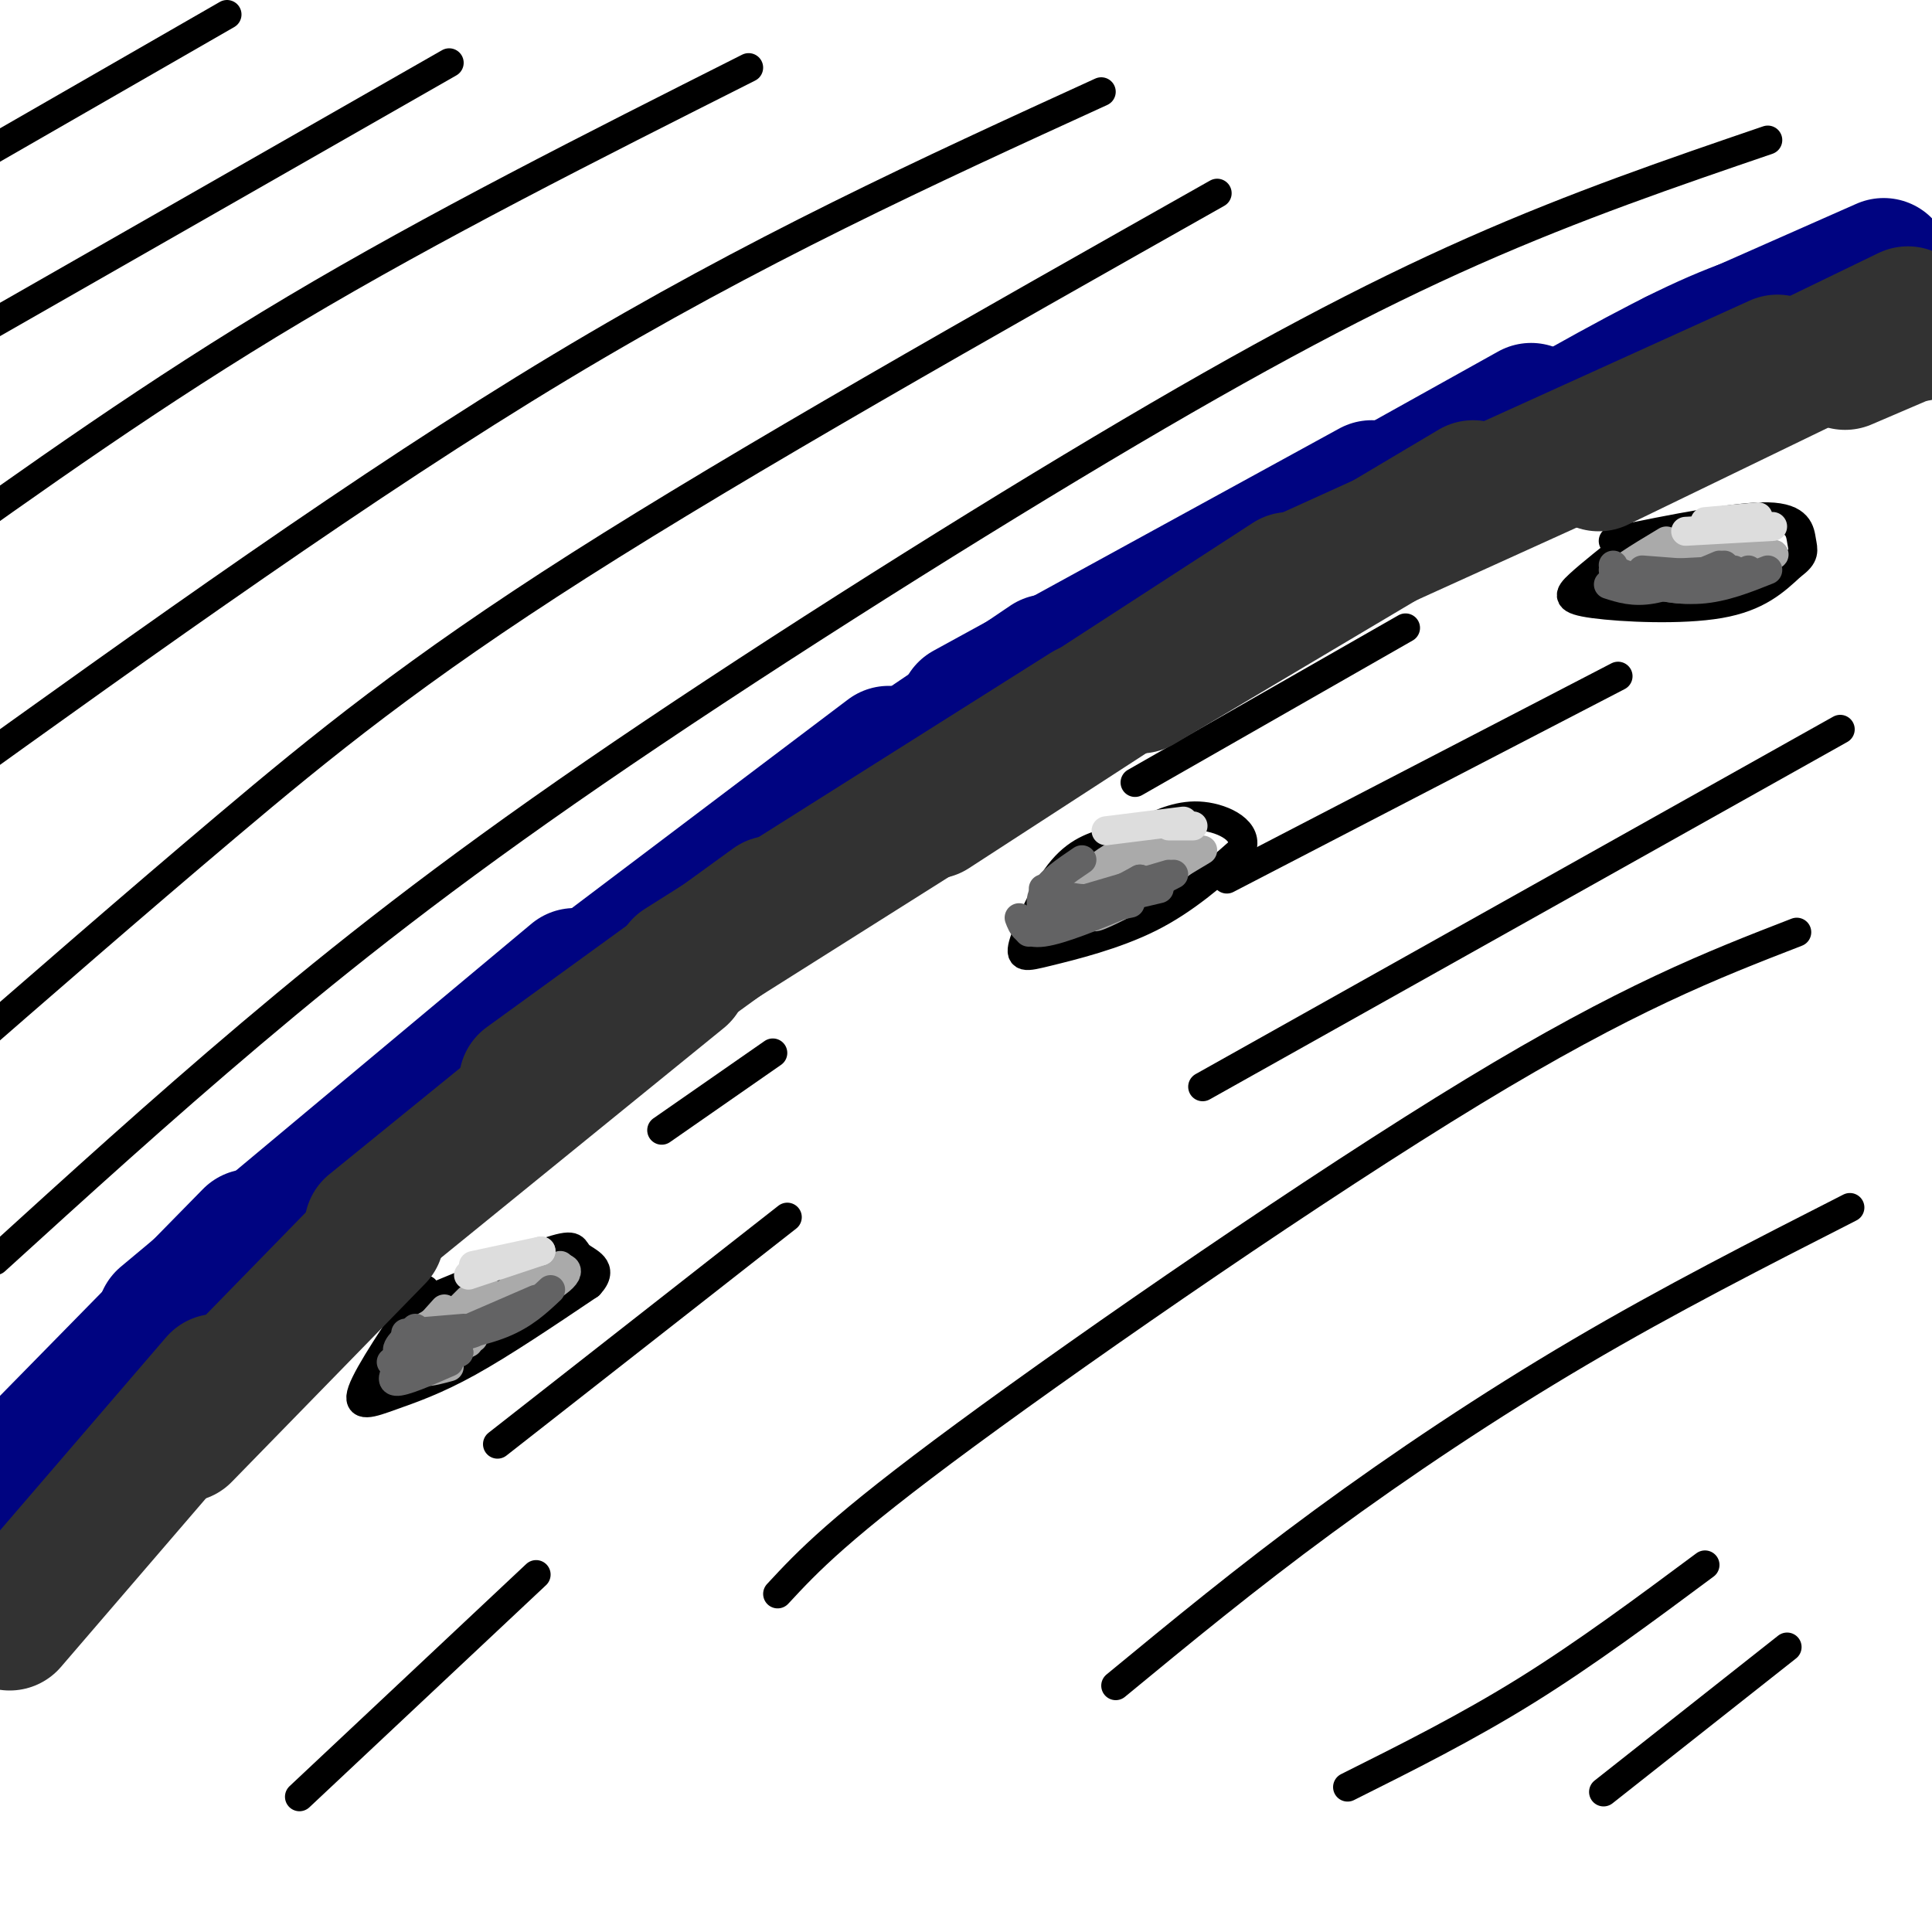 <svg viewBox='0 0 400 400' version='1.1' xmlns='http://www.w3.org/2000/svg' xmlns:xlink='http://www.w3.org/1999/xlink'><g fill='none' stroke='#000000' stroke-width='6' stroke-linecap='round' stroke-linejoin='round'><path d='M13,297c29.571,-25.196 59.143,-50.393 86,-70c26.857,-19.607 51.000,-33.625 78,-50c27.000,-16.375 56.857,-35.107 83,-49c26.143,-13.893 48.571,-22.946 71,-32'/><path d='M331,96c28.833,-12.500 65.417,-27.750 102,-43'/><path d='M338,112c-4.304,3.399 -8.607,6.798 -11,9c-2.393,2.202 -2.875,3.208 3,4c5.875,0.792 18.107,1.369 26,0c7.893,-1.369 11.446,-4.685 15,-8'/><path d='M371,117c2.810,-2.012 2.333,-3.042 2,-5c-0.333,-1.958 -0.524,-4.845 -7,-5c-6.476,-0.155 -19.238,2.423 -32,5'/><path d='M231,174c-3.729,0.931 -7.458,1.863 -11,6c-3.542,4.137 -6.898,11.480 -8,15c-1.102,3.520 0.049,3.217 5,2c4.951,-1.217 13.700,-3.348 21,-7c7.300,-3.652 13.150,-8.826 19,-14'/><path d='M257,176c1.711,-3.867 -3.511,-6.533 -8,-7c-4.489,-0.467 -8.244,1.267 -12,3'/><path d='M88,267c-5.845,8.649 -11.690,17.298 -13,21c-1.310,3.702 1.917,2.458 6,1c4.083,-1.458 9.024,-3.131 16,-7c6.976,-3.869 15.988,-9.935 25,-16'/><path d='M122,266c3.417,-3.631 -0.542,-4.708 -2,-6c-1.458,-1.292 -0.417,-2.798 -6,-1c-5.583,1.798 -17.792,6.899 -30,12'/></g>
<g fill='none' stroke='#AAAAAA' stroke-width='6' stroke-linecap='round' stroke-linejoin='round'><path d='M92,271c0.000,0.000 -9.000,10.000 -9,10'/><path d='M97,269c0.000,0.000 -10.000,10.000 -10,10'/><path d='M98,270c-4.111,4.289 -8.222,8.578 -10,11c-1.778,2.422 -1.222,2.978 0,3c1.222,0.022 3.111,-0.489 5,-1'/><path d='M102,272c-6.583,4.500 -13.167,9.000 -14,10c-0.833,1.000 4.083,-1.500 9,-4'/><path d='M107,268c-6.250,4.750 -12.500,9.500 -14,11c-1.500,1.500 1.750,-0.250 5,-2'/><path d='M108,266c-7.083,4.917 -14.167,9.833 -15,11c-0.833,1.167 4.583,-1.417 10,-4'/><path d='M111,264c-7.000,5.083 -14.000,10.167 -14,11c0.000,0.833 7.000,-2.583 14,-6'/><path d='M115,265c-6.563,3.630 -13.126,7.260 -12,7c1.126,-0.260 9.941,-4.410 13,-7c3.059,-2.590 0.362,-3.620 -5,-1c-5.362,2.620 -13.389,8.892 -15,11c-1.611,2.108 3.195,0.054 8,-2'/><path d='M116,262c-13.500,8.417 -27.000,16.833 -30,19c-3.000,2.167 4.500,-1.917 12,-6'/><path d='M102,268c-6.333,2.750 -12.667,5.500 -16,8c-3.333,2.500 -3.667,4.750 -4,7'/><path d='M234,176c-6.444,3.622 -12.889,7.244 -16,10c-3.111,2.756 -2.889,4.644 -2,5c0.889,0.356 2.444,-0.822 4,-2'/><path d='M242,174c-4.205,0.449 -8.410,0.898 -14,5c-5.590,4.102 -12.565,11.857 -9,11c3.565,-0.857 17.671,-10.326 23,-15c5.329,-4.674 1.882,-4.552 -5,0c-6.882,4.552 -17.199,13.533 -14,13c3.199,-0.533 19.914,-10.581 23,-13c3.086,-2.419 -7.457,2.790 -18,8'/><path d='M228,183c-4.444,2.400 -6.556,4.400 -4,4c2.556,-0.400 9.778,-3.200 17,-6'/><path d='M245,175c-8.000,6.000 -16.000,12.000 -18,14c-2.000,2.000 2.000,0.000 6,-2'/><path d='M242,181c-7.083,4.083 -14.167,8.167 -14,8c0.167,-0.167 7.583,-4.583 15,-9'/><path d='M249,176c0.000,0.000 -10.000,6.000 -10,6'/><path d='M345,112c-5.833,3.500 -11.667,7.000 -11,8c0.667,1.000 7.833,-0.500 15,-2'/><path d='M365,110c-1.307,-0.743 -2.614,-1.485 -7,0c-4.386,1.485 -11.851,5.199 -16,8c-4.149,2.801 -4.981,4.690 1,3c5.981,-1.690 18.776,-6.960 20,-9c1.224,-2.040 -9.122,-0.851 -15,1c-5.878,1.851 -7.287,4.362 -7,6c0.287,1.638 2.270,2.403 8,1c5.730,-1.403 15.209,-4.972 16,-6c0.791,-1.028 -7.104,0.486 -15,2'/><path d='M350,116c-3.774,1.845 -5.708,5.458 -1,5c4.708,-0.458 16.060,-4.988 18,-6c1.940,-1.012 -5.530,1.494 -13,4'/></g>
<g fill='none' stroke='#636364' stroke-width='6' stroke-linecap='round' stroke-linejoin='round'><path d='M114,267c-2.750,2.583 -5.500,5.167 -10,7c-4.500,1.833 -10.750,2.917 -17,4'/><path d='M111,269c0.000,0.000 -30.000,13.000 -30,13'/><path d='M91,280c0.000,0.000 -9.000,5.000 -9,5'/><path d='M93,282c-4.750,2.083 -9.500,4.167 -11,4c-1.500,-0.167 0.250,-2.583 2,-5'/><path d='M95,280c-3.417,1.917 -6.833,3.833 -9,4c-2.167,0.167 -3.083,-1.417 -4,-3'/><path d='M98,276c-6.500,2.083 -13.000,4.167 -15,4c-2.000,-0.167 0.500,-2.583 3,-5'/><path d='M96,275c0.000,0.000 -12.000,1.000 -12,1'/><path d='M83,279c0.000,0.000 9.000,-1.000 9,-1'/><path d='M90,281c0.000,0.000 5.000,-1.000 5,-1'/><path d='M224,178c-3.422,2.311 -6.844,4.622 -8,7c-1.156,2.378 -0.044,4.822 3,5c3.044,0.178 8.022,-1.911 13,-4'/><path d='M216,184c3.333,1.167 6.667,2.333 10,2c3.333,-0.333 6.667,-2.167 10,-4'/><path d='M219,186c1.083,1.833 2.167,3.667 5,3c2.833,-0.667 7.417,-3.833 12,-7'/><path d='M220,185c1.583,1.833 3.167,3.667 7,3c3.833,-0.667 9.917,-3.833 16,-7'/><path d='M225,186c0.000,0.000 17.000,-5.000 17,-5'/><path d='M219,190c0.000,0.000 15.000,-3.000 15,-3'/><path d='M213,193c0.000,0.000 12.000,-4.000 12,-4'/><path d='M211,190c0.667,1.750 1.333,3.500 5,3c3.667,-0.500 10.333,-3.250 17,-6'/><path d='M223,188c0.000,0.000 17.000,-4.000 17,-4'/><path d='M334,117c1.083,2.500 2.167,5.000 6,5c3.833,0.000 10.417,-2.500 17,-5'/><path d='M333,121c2.583,0.833 5.167,1.667 9,1c3.833,-0.667 8.917,-2.833 14,-5'/><path d='M334,118c5.167,2.000 10.333,4.000 15,4c4.667,0.000 8.833,-2.000 13,-4'/><path d='M337,120c5.083,1.167 10.167,2.333 15,2c4.833,-0.333 9.417,-2.167 14,-4'/><path d='M340,119c0.000,0.000 19.000,-1.000 19,-1'/><path d='M340,118c0.000,0.000 13.000,1.000 13,1'/></g>
<g fill='none' stroke='#DDDDDD' stroke-width='6' stroke-linecap='round' stroke-linejoin='round'><path d='M353,108c0.000,0.000 11.000,-1.000 11,-1'/><path d='M349,110c0.000,0.000 18.000,-1.000 18,-1'/><path d='M229,172c0.000,0.000 16.000,-2.000 16,-2'/><path d='M242,171c0.000,0.000 5.000,0.000 5,0'/><path d='M97,264c0.000,0.000 15.000,-5.000 15,-5'/><path d='M98,262c0.000,0.000 14.000,-3.000 14,-3'/></g>
<g fill='none' stroke='#000000' stroke-width='6' stroke-linecap='round' stroke-linejoin='round'><path d='M47,3c0.000,0.000 -80.000,46.000 -80,46'/><path d='M93,13c0.000,0.000 -126.000,72.000 -126,72'/><path d='M155,14c-32.583,16.417 -65.167,32.833 -94,50c-28.833,17.167 -53.917,35.083 -79,53'/><path d='M228,19c-35.917,16.417 -71.833,32.833 -112,57c-40.167,24.167 -84.583,56.083 -129,88'/><path d='M252,40c-48.911,27.622 -97.822,55.244 -132,77c-34.178,21.756 -53.622,37.644 -73,54c-19.378,16.356 -38.689,33.178 -58,50'/><path d='M366,29c-19.762,6.753 -39.525,13.506 -61,23c-21.475,9.494 -44.663,21.730 -77,41c-32.337,19.270 -73.821,45.573 -105,67c-31.179,21.427 -52.051,37.979 -71,54c-18.949,16.021 -35.974,31.510 -53,47'/><path d='M345,75c-28.667,13.733 -57.333,27.467 -81,40c-23.667,12.533 -42.333,23.867 -76,46c-33.667,22.133 -82.333,55.067 -131,88'/><path d='M291,130c0.000,0.000 -56.000,32.000 -56,32'/><path d='M335,140c0.000,0.000 -81.000,42.000 -81,42'/><path d='M381,151c0.000,0.000 -132.000,74.000 -132,74'/><path d='M372,193c-17.489,6.778 -34.978,13.556 -67,33c-32.022,19.444 -78.578,51.556 -105,71c-26.422,19.444 -32.711,26.222 -39,33'/><path d='M383,250c-18.711,9.533 -37.422,19.067 -56,30c-18.578,10.933 -37.022,23.267 -53,35c-15.978,11.733 -29.489,22.867 -43,34'/><path d='M353,324c-12.333,9.167 -24.667,18.333 -37,26c-12.333,7.667 -24.667,13.833 -37,20'/><path d='M163,252c0.000,0.000 -60.000,47.000 -60,47'/><path d='M160,218c0.000,0.000 -23.000,16.000 -23,16'/><path d='M52,294c0.000,0.000 -44.000,39.000 -44,39'/><path d='M111,326c0.000,0.000 -49.000,46.000 -49,46'/><path d='M370,341c0.000,0.000 -38.000,30.000 -38,30'/></g>
<g fill='none' stroke='#000000' stroke-width='28' stroke-linecap='round' stroke-linejoin='round'><path d='M396,62c0.000,0.000 -49.000,19.000 -49,19'/><path d='M347,81c-20.500,8.333 -47.250,19.667 -74,31'/><path d='M273,112c-16.267,6.600 -19.933,7.600 -30,14c-10.067,6.400 -26.533,18.200 -43,30'/><path d='M200,156c-21.333,15.667 -53.167,39.833 -85,64'/><path d='M115,220c-32.833,25.333 -72.417,56.667 -112,88'/><path d='M3,308c-23.167,19.000 -25.083,22.500 -27,26'/></g>
<g fill='none' stroke='#000481' stroke-width='28' stroke-linecap='round' stroke-linejoin='round'><path d='M390,55c0.000,0.000 -43.000,19.000 -43,19'/><path d='M374,64c-6.500,1.583 -13.000,3.167 -25,9c-12.000,5.833 -29.500,15.917 -47,26'/><path d='M317,85c0.000,0.000 -70.000,39.000 -70,39'/><path d='M284,101c0.000,0.000 -84.000,46.000 -84,46'/><path d='M217,137c0.000,0.000 -71.000,48.000 -71,48'/><path d='M184,156c0.000,0.000 -94.000,71.000 -94,71'/><path d='M119,202c0.000,0.000 -85.000,71.000 -85,71'/><path d='M52,256c0.000,0.000 -53.000,54.000 -53,54'/></g>
<g fill='none' stroke='#323232' stroke-width='28' stroke-linecap='round' stroke-linejoin='round'><path d='M397,69c0.000,0.000 0.100,0.100 0.1,0.1'/><path d='M396,69c0.000,0.000 -14.000,6.000 -14,6'/><path d='M395,65c0.000,0.000 -64.000,31.000 -64,31'/><path d='M368,75c0.000,0.000 -97.000,44.000 -97,44'/><path d='M305,101c0.000,0.000 -69.000,41.000 -69,41'/><path d='M267,120c0.000,0.000 -74.000,48.000 -74,48'/><path d='M225,147c0.000,0.000 -84.000,53.000 -84,53'/><path d='M160,187c0.000,0.000 -51.000,37.000 -51,37'/><path d='M141,202c0.000,0.000 -64.000,52.000 -64,52'/><path d='M78,256c0.000,0.000 -40.000,41.000 -40,41'/><path d='M45,286c0.000,0.000 -43.000,50.000 -43,50'/></g>
</svg>